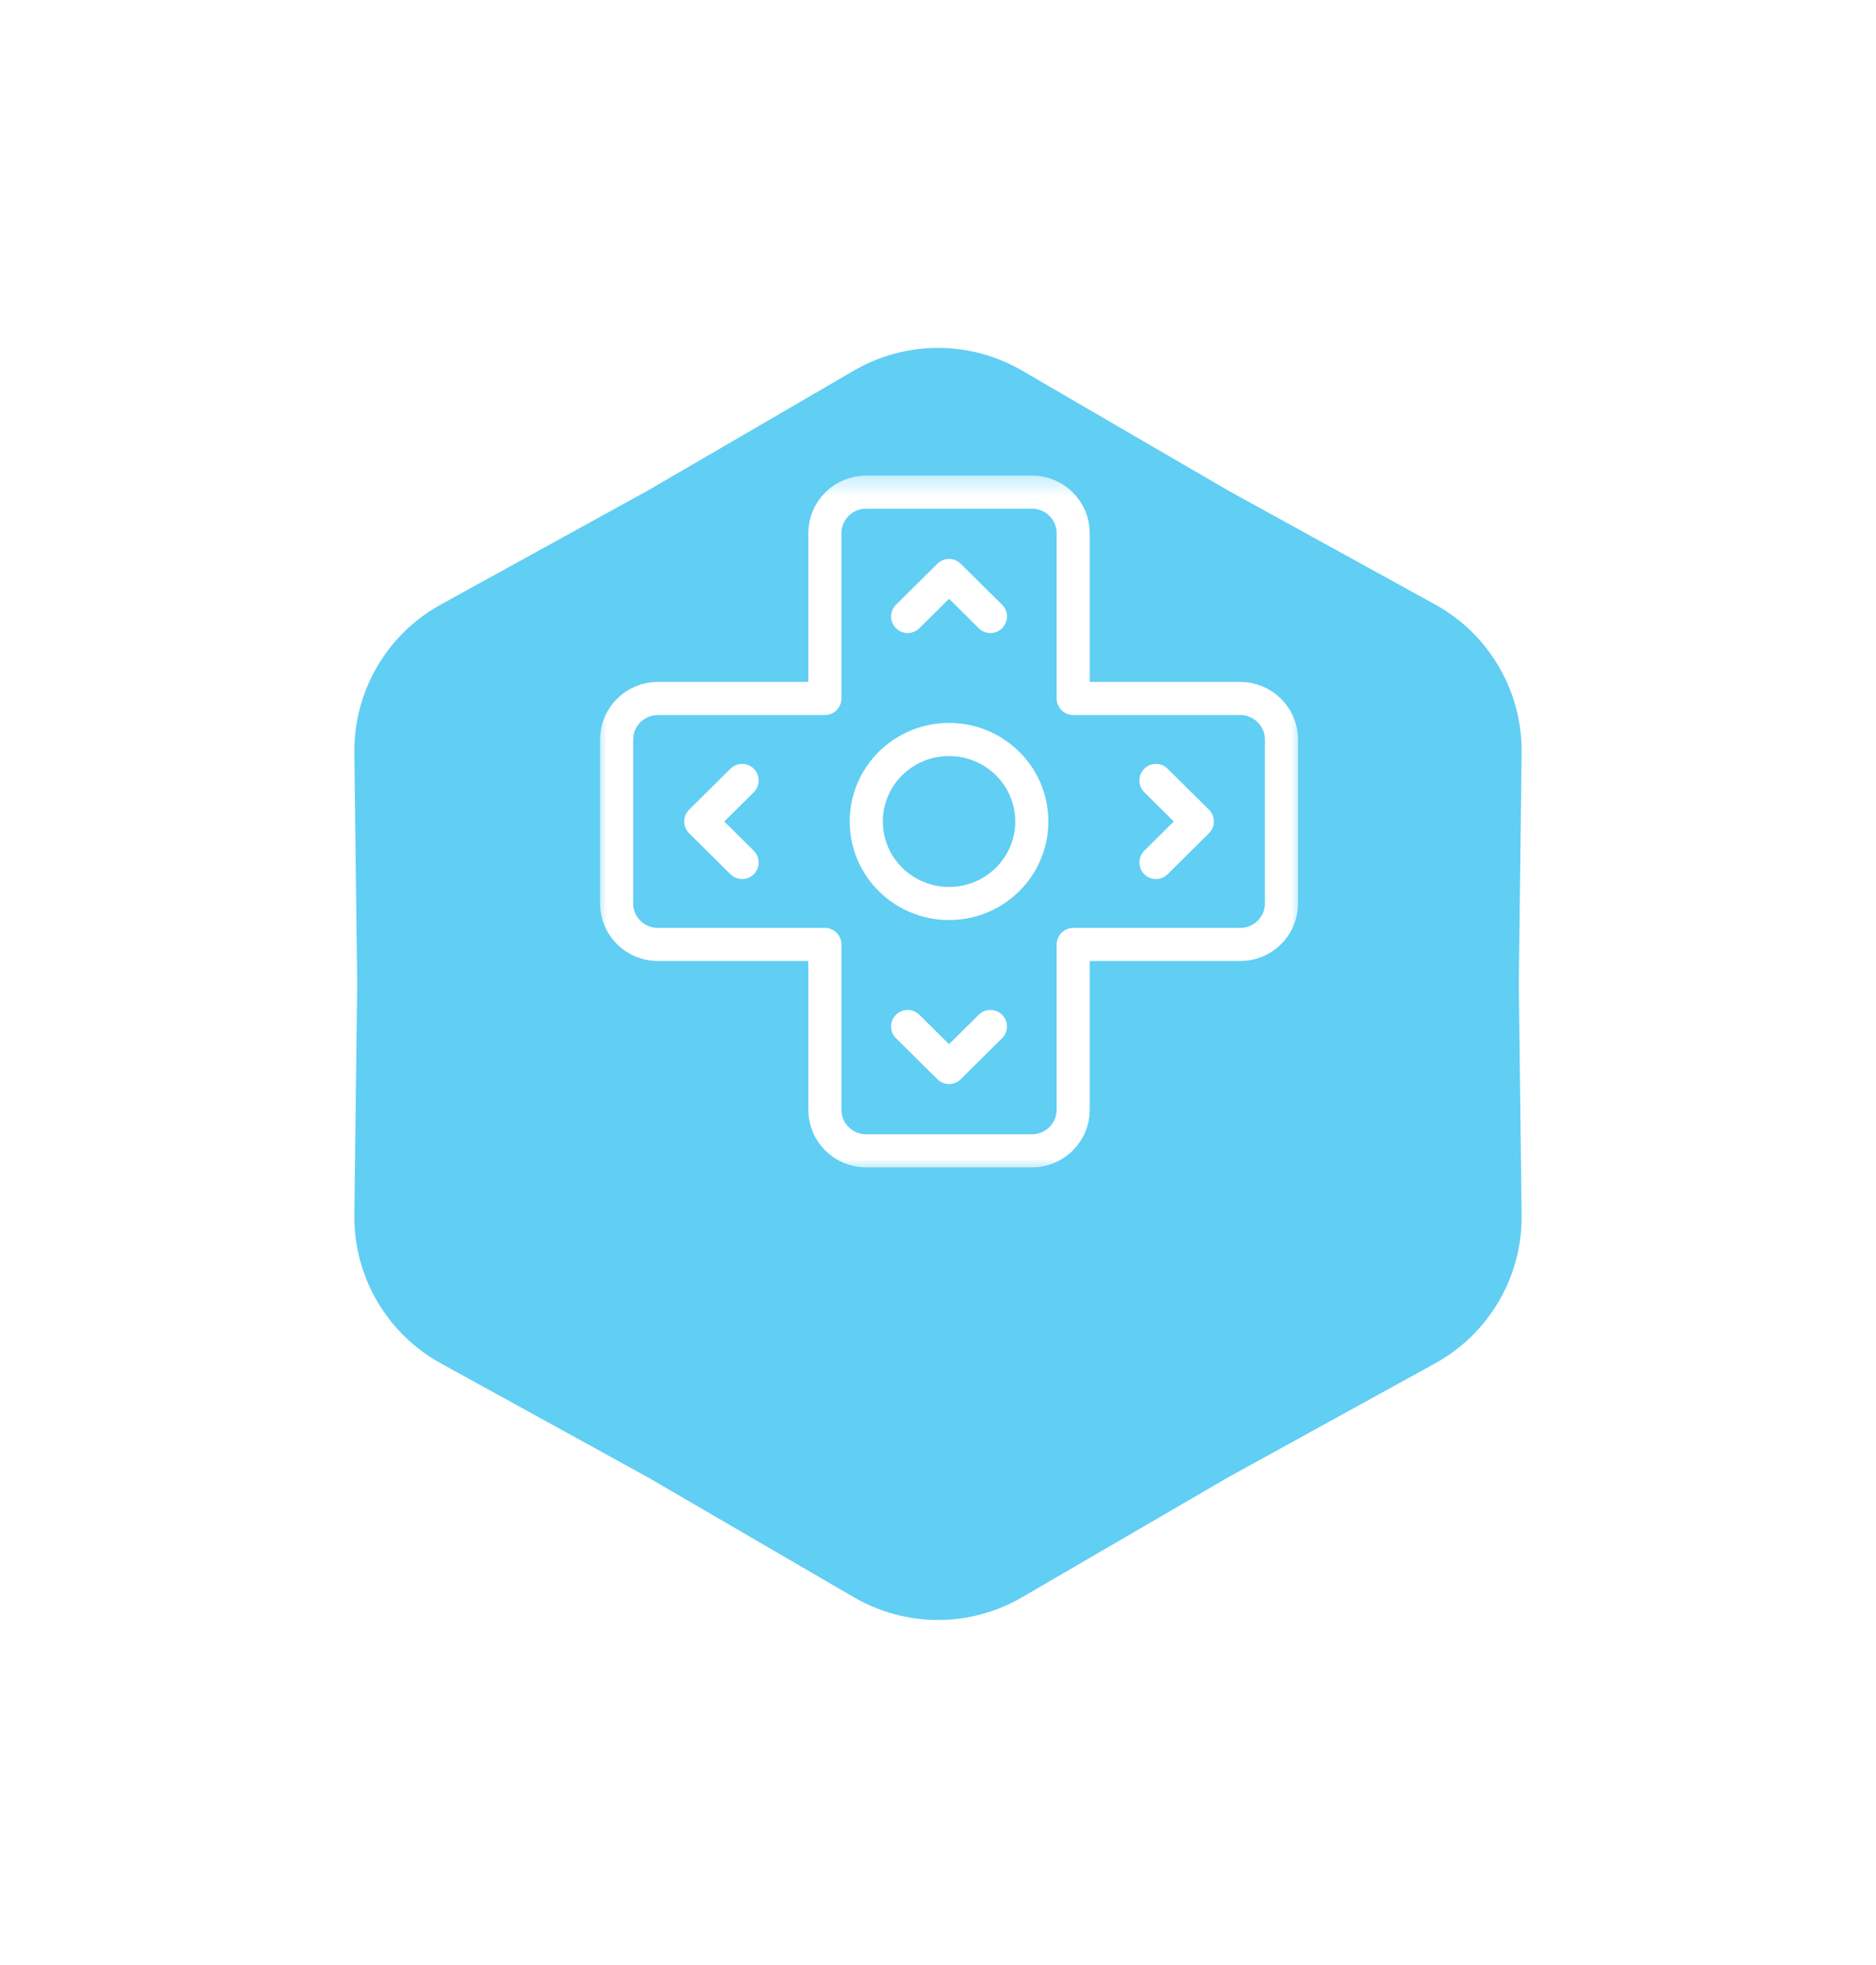 <svg width="85" height="89" viewBox="0 0 85 89" fill="none" xmlns="http://www.w3.org/2000/svg">
<g filter="url(#filter0_d_709_5364)">
<path d="M38.692 9.216C41.046 7.846 43.954 7.846 46.308 9.216L55.658 14.656L65.024 19.812C67.472 21.159 68.979 23.744 68.944 26.538L68.816 37L68.944 47.462C68.979 50.256 67.472 52.841 65.024 54.188L55.658 59.343L46.308 64.784C43.954 66.154 41.046 66.154 38.692 64.784L29.342 59.343L19.976 54.188C17.528 52.841 16.021 50.256 16.056 47.462L16.184 37L16.056 26.538C16.021 23.744 17.528 21.159 19.976 19.812L29.342 14.656L38.692 9.216Z" fill="#61CEF4"/>
</g>
<g clip-path="url(#clip0_709_5364)">
<mask id="mask0_709_5364" style="mask-type:luminance" maskUnits="userSpaceOnUse" x="27" y="21" width="32" height="33">
<path d="M27 21.363H59V53.061H27V21.363Z" fill="white"/>
</mask>
<g mask="url(#mask0_709_5364)">
<path d="M56.188 31.64H48.625V24.149C48.625 23.123 47.785 22.292 46.75 22.292H39.25C38.215 22.292 37.375 23.123 37.375 24.149V31.64H29.812C28.777 31.64 27.938 32.472 27.938 33.498V40.927C27.938 41.953 28.777 42.784 29.812 42.784H37.375V50.275C37.375 51.301 38.215 52.133 39.25 52.133H46.75C47.785 52.133 48.625 51.301 48.625 50.275V42.784H56.188C57.223 42.784 58.062 41.953 58.062 40.927V33.498C58.062 32.472 57.223 31.64 56.188 31.64Z" stroke="white" stroke-width="1.5" stroke-miterlimit="10" stroke-linecap="round" stroke-linejoin="round"/>
<path d="M46.75 37.212C46.75 39.264 45.071 40.927 43 40.927C40.929 40.927 39.25 39.264 39.25 37.212C39.25 35.161 40.929 33.498 43 33.498C45.071 33.498 46.75 35.161 46.75 37.212Z" stroke="white" stroke-width="1.5" stroke-miterlimit="10" stroke-linecap="round" stroke-linejoin="round"/>
<path d="M52.375 35.355L54.25 37.212L52.375 39.07" stroke="white" stroke-width="1.5" stroke-miterlimit="10" stroke-linecap="round" stroke-linejoin="round"/>
<path d="M33.625 35.355L31.75 37.212L33.625 39.07" stroke="white" stroke-width="1.5" stroke-miterlimit="10" stroke-linecap="round" stroke-linejoin="round"/>
<path d="M41.125 27.926L43 26.069L44.875 27.926" stroke="white" stroke-width="1.5" stroke-miterlimit="10" stroke-linecap="round" stroke-linejoin="round"/>
<path d="M41.125 46.499L43 48.356L44.875 46.499" stroke="white" stroke-width="1.5" stroke-miterlimit="10" stroke-linecap="round" stroke-linejoin="round"/>
</g>
</g>
<defs>
<filter id="filter0_d_709_5364" x="0.912" y="0.617" width="83.176" height="87.909" filterUnits="userSpaceOnUse" color-interpolation-filters="sRGB">
<feFlood flood-opacity="0" result="BackgroundImageFix"/>
<feColorMatrix in="SourceAlpha" type="matrix" values="0 0 0 0 0 0 0 0 0 0 0 0 0 0 0 0 0 0 127 0" result="hardAlpha"/>
<feOffset dy="7.571"/>
<feGaussianBlur stdDeviation="7.571"/>
<feComposite in2="hardAlpha" operator="out"/>
<feColorMatrix type="matrix" values="0 0 0 0 0.078 0 0 0 0 0.761 0 0 0 0 0.878 0 0 0 0.2 0"/>
<feBlend mode="normal" in2="BackgroundImageFix" result="effect1_dropShadow_709_5364"/>
<feBlend mode="normal" in="SourceGraphic" in2="effect1_dropShadow_709_5364" result="shape"/>
</filter>
<clipPath id="clip0_709_5364">
<rect width="32" height="31.698" fill="white" transform="translate(27 21.363)"/>
</clipPath>
</defs>
</svg>
